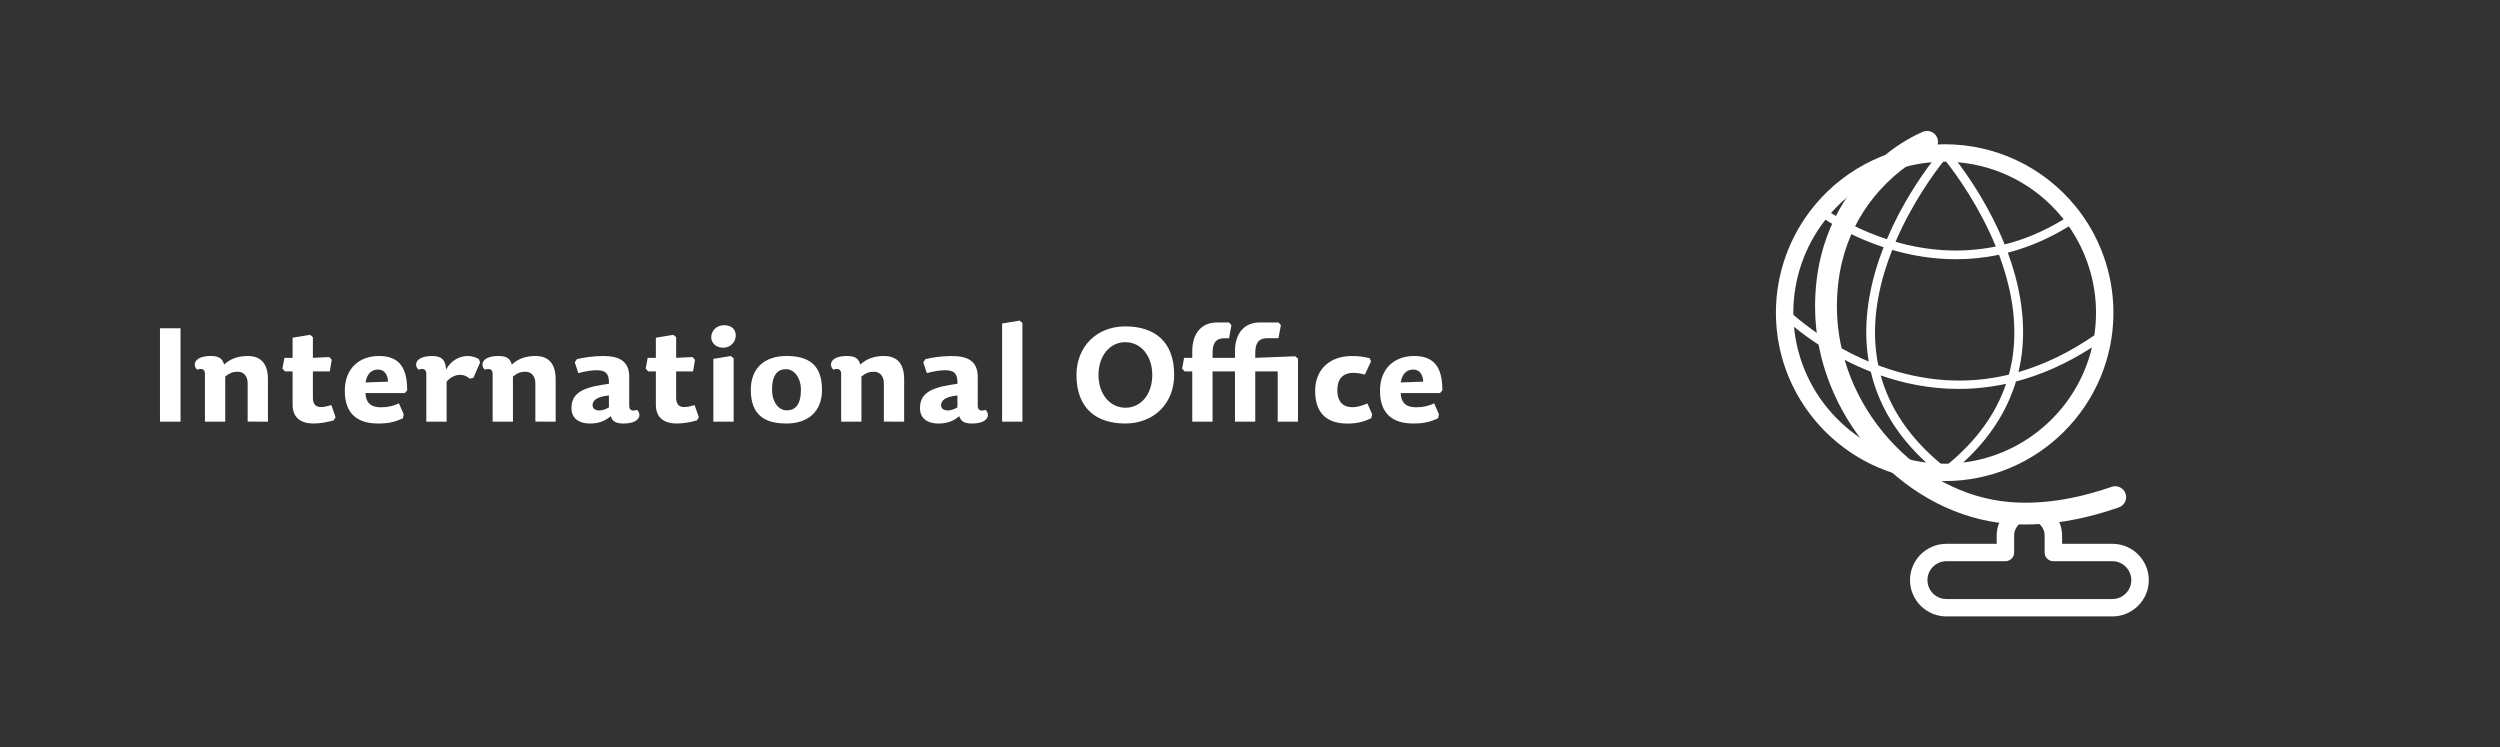 <?xml version="1.0" encoding="UTF-8" standalone="no"?>
<!-- Created with Inkscape (http://www.inkscape.org/) -->

<svg
   width="475"
   height="142"
   viewBox="0 0 125.677 37.571"
   version="1.1"
   id="svg5"
   inkscape:version="1.1.2 (b8e25be833, 2022-02-05)"
   sodipodi:docname="dlazdice eng.svg"
   inkscape:export-filename=".\Coordinators.svg"
   inkscape:export-xdpi="154"
   inkscape:export-ydpi="154"
   xmlns:inkscape="http://www.inkscape.org/namespaces/inkscape"
   xmlns:sodipodi="http://sodipodi.sourceforge.net/DTD/sodipodi-0.dtd"
   xmlns="http://www.w3.org/2000/svg"
   xmlns:svg="http://www.w3.org/2000/svg">
  <rect x="0" y="0" width="125.677" height="37.571" fill="#333333" stroke="none"/>
  <sodipodi:namedview
     id="namedview7"
     pagecolor="#505050"
     bordercolor="#ffffff"
     borderopacity="1"
     inkscape:pageshadow="0"
     inkscape:pageopacity="0"
     inkscape:pagecheckerboard="1"
     inkscape:document-units="mm"
     showgrid="false"
     units="px"
     showguides="true"
     inkscape:guide-bbox="true"
     inkscape:zoom="1"
     inkscape:cx="168.5"
     inkscape:cy="199"
     inkscape:window-width="1920"
     inkscape:window-height="1137"
     inkscape:window-x="-8"
     inkscape:window-y="-8"
     inkscape:window-maximized="1"
     inkscape:current-layer="layer1"
     inkscape:showpageshadow="0"
     inkscape:deskcolor="#d1d1d1">
    <sodipodi:guide
       position="0.062,37.571"
       orientation="0,-1"
       id="guide866"
       inkscape:locked="false" />
    <sodipodi:guide
       position="0,37.511"
       orientation="1,0"
       id="guide868"
       inkscape:locked="false" />
    <sodipodi:guide
       position="125.677,37.656"
       orientation="1,0"
       id="guide870"
       inkscape:locked="false" />
    <sodipodi:guide
       position="125.935,0"
       orientation="0,-1"
       id="guide872"
       inkscape:locked="false" />
  </sodipodi:namedview>
  <defs
     id="defs2">
    <clipPath
       clipPathUnits="userSpaceOnUse"
       id="clipPath116">
      <path
         d="M 0,0 H 476 V 142 H 0 Z"
         id="path116" />
    </clipPath>
  </defs>
  <g
     inkscape:label="Vrstva 1"
     inkscape:groupmode="layer"
     id="layer1">
    <path
       id="path115"
       d="M 9.075,16.501 H 8.042 v 4.696 H 9.075 Z m 4.394,4.696 v -2.13 c 0,-0.761 -0.331,-1.171 -1.02,-1.171 -0.497,0 -0.889,0.153 -1.18,0.43 -0.093,-0.291 -0.239,-0.43 -0.676,-0.43 -0.829,0 -0.934,0.451 -0.683,0.688 0.213,-0.08 0.392,-0.033 0.392,0.198 v 2.414 h 1.02 v -2.269 c 0.239,-0.192 0.411,-0.239 0.637,-0.239 0.258,0 0.491,0.186 0.491,0.583 v 1.924 z m 2.26,-3.208 v -1.039 l -0.138,-0.119 -0.882,0.146 v 1.012 h -0.411 l -0.099,0.543 0.126,0.138 h 0.384 v 1.673 c 0,0.695 0.464,0.947 1.047,0.947 0.357,0 0.729,-0.074 1.021,-0.159 l 0.092,-0.159 -0.212,-0.608 c -0.198,0.059 -0.358,0.099 -0.523,0.099 -0.239,0 -0.405,-0.126 -0.405,-0.451 v -1.343 h 0.849 l 0.099,-0.582 -0.125,-0.138 z m 2.645,1.772 h 1.976 l 0.119,-0.138 c 0,-1.091 -0.357,-1.727 -1.419,-1.727 -0.948,0 -1.717,0.583 -1.717,1.753 0,1.217 0.71,1.641 1.677,1.641 0.484,0 0.829,-0.066 1.246,-0.265 l 0.039,-0.198 -0.239,-0.55 c -0.265,0.126 -0.536,0.198 -0.928,0.198 -0.517,0 -0.742,-0.271 -0.756,-0.714 z m 0,-0.535 c 0.087,-0.51 0.365,-0.648 0.631,-0.648 0.331,0 0.484,0.265 0.503,0.608 z m 4.077,-0.04 c 0.205,-0.244 0.47,-0.343 0.69,-0.343 0.171,0 0.331,0.066 0.47,0.191 l 0.186,-0.039 0.338,-0.774 -0.06,-0.171 c -0.165,-0.099 -0.371,-0.153 -0.57,-0.153 -0.424,0 -0.849,0.245 -1.08,0.682 -0.027,-0.529 -0.266,-0.682 -0.703,-0.682 -0.829,0 -0.935,0.451 -0.682,0.688 0.212,-0.08 0.391,-0.033 0.391,0.198 v 2.414 h 1.021 z m 5.482,2.011 v -2.13 c 0,-0.761 -0.332,-1.171 -1.021,-1.171 -0.497,0 -0.889,0.153 -1.18,0.43 -0.093,-0.291 -0.239,-0.43 -0.676,-0.43 -0.829,0 -0.934,0.451 -0.682,0.688 0.212,-0.08 0.391,-0.033 0.391,0.198 v 2.414 h 1.021 v -2.269 c 0.238,-0.192 0.41,-0.239 0.636,-0.239 0.258,0 0.491,0.186 0.491,0.583 v 1.924 z m 2.678,-1.317 v 0.602 c -0.159,0.086 -0.318,0.152 -0.485,0.152 -0.218,0 -0.338,-0.113 -0.338,-0.258 0,-0.265 0.239,-0.436 0.823,-0.496 z m 1.02,0.523 V 18.943 c 0,-0.794 -0.511,-1.046 -1.305,-1.046 -0.445,0 -0.974,0.066 -1.326,0.159 l -0.106,0.159 0.18,0.542 c 0.338,-0.092 0.669,-0.145 0.921,-0.145 0.437,0 0.637,0.158 0.617,0.681 l -0.312,0.047 c -1.187,0.185 -1.571,0.529 -1.571,1.183 0,0.529 0.404,0.768 0.922,0.768 0.443,0 0.762,-0.12 1.053,-0.371 0.073,0.258 0.258,0.371 0.637,0.371 0.829,0 0.934,-0.451 0.683,-0.688 -0.213,0.08 -0.392,0.039 -0.392,-0.198 z m 2.36,-2.414 v -1.039 l -0.139,-0.119 -0.882,0.146 v 1.012 h -0.411 l -0.099,0.543 0.126,0.138 h 0.384 v 1.673 c 0,0.695 0.464,0.947 1.047,0.947 0.358,0 0.73,-0.074 1.021,-0.159 l 0.093,-0.159 -0.213,-0.608 c -0.198,0.059 -0.357,0.099 -0.523,0.099 -0.239,0 -0.405,-0.126 -0.405,-0.451 v -1.343 h 0.849 l 0.1,-0.582 -0.126,-0.138 z m 2.751,-0.093 -0.882,0.146 v 3.155 h 1.021 v -3.181 z m -0.351,-1.547 c -0.351,0 -0.637,0.265 -0.637,0.601 0,0.284 0.233,0.529 0.597,0.529 0.391,0 0.636,-0.304 0.636,-0.615 0,-0.298 -0.198,-0.516 -0.596,-0.516 z m 3.142,4.941 c 1.094,0 1.79,-0.603 1.79,-1.694 0,-1.29 -0.709,-1.7 -1.79,-1.7 -1.087,0 -1.79,0.602 -1.79,1.7 0,1.284 0.716,1.694 1.79,1.694 z m 0.02,-0.661 c -0.418,0 -0.742,-0.43 -0.742,-1.033 0,-0.767 0.291,-1.038 0.703,-1.038 0.411,0 0.749,0.43 0.749,1.038 0,0.768 -0.299,1.033 -0.71,1.033 z m 5.899,0.568 v -2.13 c 0,-0.761 -0.331,-1.171 -1.02,-1.171 -0.497,0 -0.889,0.153 -1.18,0.43 -0.093,-0.291 -0.239,-0.43 -0.676,-0.43 -0.829,0 -0.934,0.451 -0.683,0.688 0.213,-0.08 0.392,-0.033 0.392,0.198 v 2.414 h 1.02 v -2.269 c 0.239,-0.192 0.411,-0.239 0.637,-0.239 0.258,0 0.491,0.186 0.491,0.583 v 1.924 z m 2.678,-1.317 v 0.602 c -0.159,0.086 -0.317,0.152 -0.484,0.152 -0.218,0 -0.338,-0.113 -0.338,-0.258 0,-0.265 0.239,-0.436 0.822,-0.496 z m 1.021,0.523 V 18.943 c 0,-0.794 -0.511,-1.046 -1.305,-1.046 -0.445,0 -0.975,0.066 -1.326,0.159 l -0.106,0.159 0.179,0.542 c 0.339,-0.092 0.67,-0.145 0.922,-0.145 0.437,0 0.637,0.158 0.616,0.681 l -0.311,0.047 c -1.186,0.185 -1.571,0.529 -1.571,1.183 0,0.529 0.404,0.768 0.921,0.768 0.444,0 0.763,-0.12 1.054,-0.371 0.073,0.258 0.258,0.371 0.637,0.371 0.829,0 0.934,-0.451 0.682,-0.688 -0.212,0.08 -0.391,0.039 -0.391,-0.198 z m 2.108,-4.286 -0.882,0.146 v 4.934 h 1.02 v -4.961 z m 5.309,5.173 c 1.451,0 2.459,-1.019 2.459,-2.441 0,-1.72 -1.027,-2.441 -2.459,-2.441 -1.439,0 -2.453,1.019 -2.453,2.441 0,1.714 1.033,2.441 2.453,2.441 z m -1.346,-2.441 c 0,-0.946 0.557,-1.647 1.346,-1.647 0.802,0 1.358,0.702 1.358,1.647 0,0.946 -0.55,1.648 -1.345,1.648 -0.796,0 -1.359,-0.702 -1.359,-1.648 z m 7.881,-0.86 v -0.265 c 0,-0.549 0.233,-0.721 0.597,-0.721 h 0.569 L 64.391,16.349 64.271,16.21 h -0.934 c -0.769,0 -1.253,0.523 -1.253,1.443 v 0.337 h -1.127 v -0.265 c 0,-0.549 0.233,-0.721 0.597,-0.721 h 0.232 L 61.905,16.349 61.785,16.21 H 61.189 c -0.769,0 -1.253,0.523 -1.253,1.443 v 0.337 h -0.411 l -0.099,0.543 0.126,0.138 h 0.384 v 2.527 h 1.02 v -2.527 h 1.127 v 2.527 h 1.02 v -2.527 h 1.128 v 2.527 h 1.02 v -3.169 L 65.113,17.91 Z m 4.124,1.634 c 0,-0.51 0.218,-0.879 0.822,-0.879 0.159,0 0.371,0.033 0.563,0.086 l 0.311,-0.661 -0.072,-0.165 c -0.352,-0.08 -0.571,-0.106 -0.901,-0.106 -1.081,0 -1.836,0.655 -1.836,1.753 0,1.211 0.683,1.641 1.624,1.641 0.464,0 0.782,-0.074 1.194,-0.265 l 0.047,-0.198 -0.239,-0.55 c -0.272,0.126 -0.544,0.192 -0.756,0.192 -0.444,0 -0.755,-0.258 -0.755,-0.846 z m 3.187,0.138 h 1.976 l 0.119,-0.138 c 0,-1.091 -0.358,-1.727 -1.418,-1.727 -0.948,0 -1.717,0.583 -1.717,1.753 0,1.217 0.709,1.641 1.676,1.641 0.484,0 0.829,-0.066 1.246,-0.265 l 0.039,-0.198 -0.238,-0.55 c -0.266,0.126 -0.537,0.198 -0.928,0.198 -0.518,0 -0.743,-0.271 -0.756,-0.714 z m 0,-0.535 c 0.087,-0.51 0.365,-0.648 0.631,-0.648 0.331,0 0.484,0.265 0.503,0.608 z"
       style="fill:#ffffff;fill-opacity:1;fill-rule:nonzero;stroke:none;stroke-width:0.265" />
    <g
       id="g117"
       transform="matrix(0.198,0,0,0.198,-1818.481,-8.3157897e-7)">
      <path
         d="m 417.73,59.555 c 0,-7.41 -2.589,-14.641 -7.296,-20.352 -6.141,-7.453 -15.196,-11.726 -24.848,-11.726 -9.652,0 -18.711,4.273 -24.844,11.726 -4.707,5.719 -7.301,12.942 -7.301,20.352 0,17.687 14.422,32.074 32.145,32.074 17.726,0 32.144,-14.387 32.144,-32.074 m -3.316,0 c 0,1.468 -0.113,2.914 -0.324,4.32 -4.738,3.254 -9.559,5.586 -14.449,6.992 0.328,-1.383 0.574,-2.793 0.718,-4.242 0.641,-6.539 -0.683,-12.902 -2.746,-18.504 3.77,-0.969 7.676,-2.574 11.625,-5.008 3.348,4.801 5.176,10.555 5.176,16.442 m -15.707,6.914 c -0.16,1.668 -0.461,3.301 -0.887,4.89 -7.945,1.903 -16.058,1.399 -24.277,-1.547 -0.203,-0.074 -0.398,-0.156 -0.605,-0.234 -0.208,-1.019 -0.368,-2.051 -0.469,-3.101 -0.657,-6.649 0.875,-13.192 3.125,-18.879 3.578,1.039 7.687,1.777 12.144,1.777 2.625,0 5.371,-0.258 8.203,-0.855 2.047,5.464 3.383,11.66 2.766,17.949 m 9.164,-25.164 c 0.125,0.152 0.246,0.316 0.371,0.472 -3.816,2.336 -7.59,3.868 -11.23,4.785 -2.824,-7.027 -6.68,-12.667 -8.946,-15.66 7.715,0.657 14.829,4.36 19.805,10.403 m -22.285,-10.52 c 0.098,0 0.191,0.008 0.289,0.008 1.879,2.387 6.289,8.43 9.453,16.16 -7.152,1.461 -13.738,0.645 -19.105,-0.894 3.129,-7.297 7.269,-12.969 9.078,-15.266 0.094,0 0.191,-0.008 0.285,-0.008 m -2.481,0.117 c -2.156,2.848 -5.75,8.098 -8.527,14.657 -4.973,-1.625 -8.719,-3.77 -10.633,-4.993 4.934,-5.601 11.77,-9.031 19.16,-9.664 m -26.347,28.653 c 0,-6.414 2.172,-12.672 6.121,-17.711 1.937,1.258 5.844,3.527 11.074,5.246 -2.281,5.844 -3.82,12.59 -3.137,19.535 0.075,0.754 0.184,1.5 0.305,2.238 -7.125,-2.996 -12.242,-7.058 -14.351,-8.906 -0.004,-0.133 -0.012,-0.269 -0.012,-0.402 m 0.133,2.687 c 2.769,2.262 7.843,5.895 14.625,8.563 1.515,6.461 5.043,12.254 10.55,17.297 -13.359,-1.637 -23.925,-12.414 -25.175,-25.86 m 28.695,26.082 c -0.254,0 -0.508,-0.015 -0.758,-0.019 -5.859,-4.864 -9.687,-10.489 -11.426,-16.797 4.164,1.453 9.196,2.57 14.852,2.57 2.863,0 5.883,-0.297 9.027,-0.969 -1.918,5.661 -5.574,10.75 -10.933,15.196 -0.254,0.004 -0.508,0.019 -0.762,0.019 m 3.523,-0.222 c 4.973,-4.555 8.332,-9.727 10.051,-15.438 4.617,-1.207 9.477,-3.266 14.477,-6.488 -2.746,11.566 -12.5,20.453 -24.528,21.926"
         style="fill:#ffffff;fill-opacity:1;fill-rule:nonzero;stroke:none"
         transform="matrix(1.333,0,0,1.333,9164,0)"
         clip-path="url(#clipPath116)"
         id="path117" />
    </g>
    <path
       id="path118"
       d="m 100.376,27.338 h -2.529 c -1.009,0 -1.829,0.819 -1.829,1.825 0,1.006 0.821,1.825 1.829,1.825 h 8.345 c 1.009,0 1.83,-0.819 1.83,-1.825 0,-1.007 -0.822,-1.825 -1.83,-1.825 h -2.528 V 26.917 c 0,-0.239 -0.053,-0.466 -0.145,-0.671 0.964,-0.134 1.965,-0.381 2.994,-0.738 0.287,-0.099 0.438,-0.411 0.339,-0.697 -0.1,-0.285 -0.412,-0.436 -0.699,-0.338 -1.83,0.636 -3.548,0.893 -5.106,0.767 -4.704,-0.382 -8.69,-4.864 -8.704,-9.786 -0.002,-0.805 0.085,-1.579 0.259,-2.297 0.289,-1.191 0.845,-2.317 1.608,-3.255 0.821,-1.007 1.846,-1.813 2.887,-2.272 0.277,-0.122 0.403,-0.445 0.281,-0.722 -0.123,-0.277 -0.447,-0.402 -0.724,-0.279 -1.214,0.533 -2.353,1.427 -3.295,2.583 -0.866,1.064 -1.496,2.338 -1.823,3.688 -0.196,0.803 -0.294,1.665 -0.291,2.558 0.016,5.307 4.208,10.156 9.256,10.824 -0.082,0.195 -0.127,0.408 -0.127,0.634 z m 0.438,0.874 c 0.242,0 0.439,-0.195 0.439,-0.436 V 26.917 c 0,-0.22 0.094,-0.418 0.243,-0.556 0.112,0.002 0.222,0.006 0.335,0.006 0.227,0 0.459,-0.009 0.691,-0.024 0.16,0.141 0.264,0.344 0.264,0.574 v 0.859 c 0,0.241 0.197,0.436 0.438,0.436 h 2.967 c 0.525,0 0.952,0.428 0.952,0.951 0,0.524 -0.427,0.951 -0.952,0.951 h -8.345 c -0.525,0 -0.951,-0.427 -0.951,-0.951 0,-0.523 0.426,-0.951 0.951,-0.951 z"
       style="fill:#ffffff;fill-opacity:1;fill-rule:nonzero;stroke:none;stroke-width:0.265" />
  </g>
</svg>
